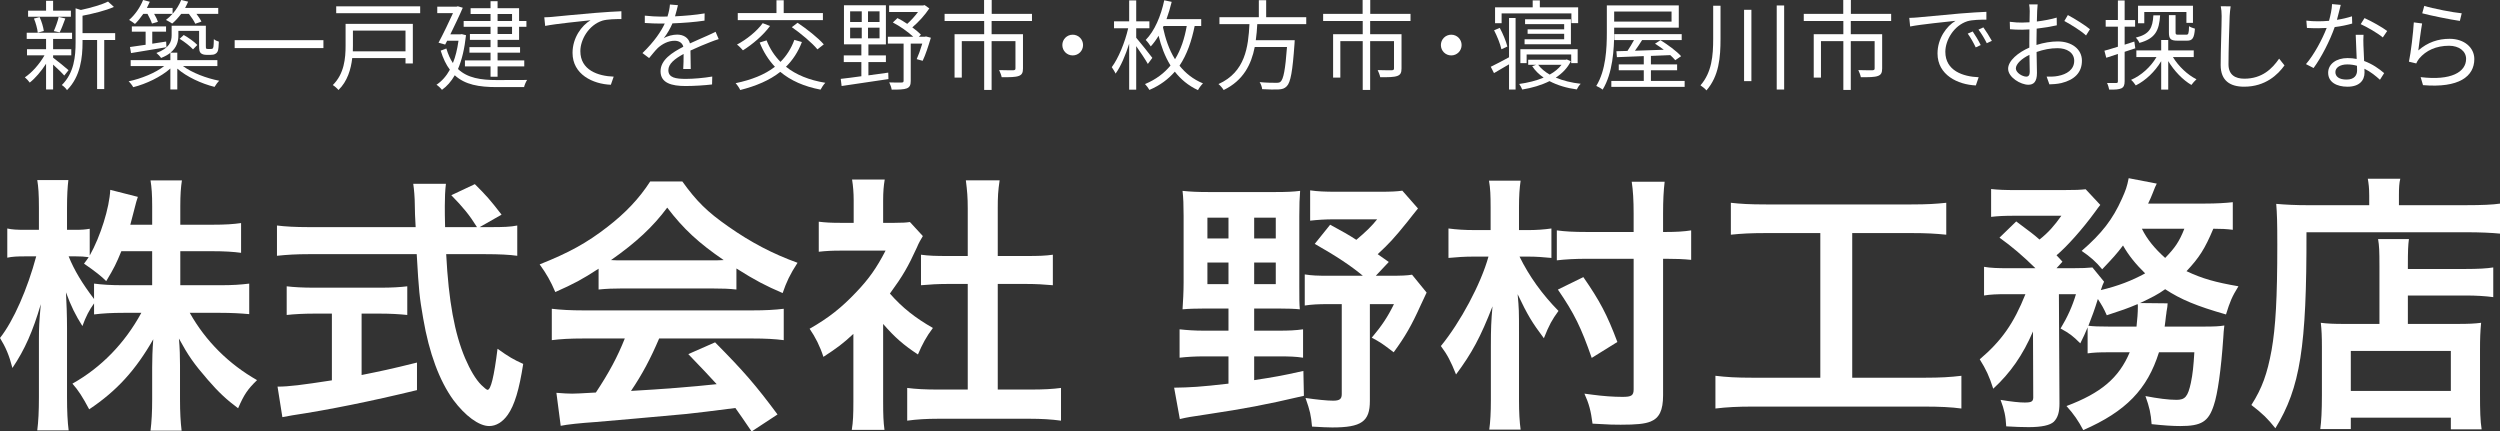 <?xml version="1.0" encoding="UTF-8"?>
<svg id="d" data-name="contents" xmlns="http://www.w3.org/2000/svg" width="398.839" height="68.836" viewBox="0 0 398.839 68.836">
  <rect x="0" y="0" width="398.839" height="68.836" fill="#333333" stroke="none"/>
  <defs>
    <style>
      .f {
        fill: #fff;
      }
    </style>
  </defs>
  <g>
    <path class="f" d="M28.762,45.503h6.381c1.984,0,3.235-.086,4.618-.258v4.87c-1.428-.128-2.808-.208-4.658-.208h-4.83c2.54,4.529,6.247,8.187,10.734,10.736-1.51,1.47-2.064,2.284-3.02,4.488-1.809-1.337-3.147-2.586-4.823-4.529-2.246-2.589-3.149-3.892-4.618-6.595.134,1.462.172,3.01.172,4.261v5.429c0,2.12.088,3.629.256,5.013h-4.962c.18-1.425.264-3.025.264-5.013v-5.13c0-1.197.042-2.76.176-4.441-2.806,4.914-5.826,8.239-10.224,11.174-1.082-2.027-1.723-3.02-2.674-4.097,4.618-2.586,8.369-6.467,10.993-11.296h-2.843c-1.898,0-3.275.081-4.698.253v-1.761c-.777,1.08-1.293,2.071-1.859,3.619-1.115-1.764-1.805-3.148-2.625-5.385.086,1.418.17,3.79.17,5.689v11.041c0,2.282.084,3.923.259,5.297h-5.007c.18-1.413.265-3.059.265-5.297v-9.274c0-1.725.046-2.851.3-5.562-1.251,4.272-2.544,7.245-4.529,10.177-.514-2.019-1.08-3.319-1.98-4.787,2.155-2.716,4.395-7.854,5.777-13.02h-1.725c-1.295,0-2.114.039-2.89.211v-4.657c.736.174,1.51.213,2.89.213h2.157v-3.489c0-2.248-.086-3.366-.265-4.446h4.962c-.13,1.124-.215,2.417-.215,4.446v3.489h1.293c1.077,0,1.596-.039,2.328-.169v4.269c1.726-3.062,3.152-7.64,3.278-10.479l4.402,1.121c-.17.474-.304.944-.65,2.326-.258.991-.344,1.298-.554,2.118h3.489v-2.973c0-1.818-.084-2.987-.264-4.103h5.009c-.168,1.08-.259,2.284-.259,4.103v2.973h5.091c2.111,0,3.357-.086,4.606-.265v4.748c-1.249-.172-2.668-.258-4.606-.258h-5.091v5.429ZM19.359,40.074c-.818,1.988-1.121,2.628-2.413,4.776q-1.033-1.072-3.543-2.789c.393-.528.522-.687.743-1.035-.607-.091-1.341-.13-2.115-.13h-1.081c.905,2.24,2.155,4.303,4.054,6.805v-2.456c1.379.172,2.63.258,4.698.258h4.573v-5.429h-4.917Z"/>
    <path class="f" d="M78.342,36.234c2.021,0,3.104-.042,4.179-.257v4.831c-1.199-.172-2.885-.26-5.044-.26h-6.294c.39,7.503,1.34,12.633,3.019,16.6.816,1.894,1.681,3.366,2.587,4.272.434.429.862.778.991.778.522,0,1.038-2.076,1.595-6.556,1.809,1.29,2.551,1.722,4.096,2.414-.644,4.142-1.378,6.559-2.455,8.106-.817,1.165-1.859,1.808-2.976,1.808-1.638,0-3.838-1.634-5.735-4.183-2.2-3.057-3.837-7.412-4.788-12.976-.605-3.491-.689-4.272-1.035-10.263h-17.248c-1.897,0-3.451.088-5.047.26v-4.831c1.335.166,2.936.257,5.047.257h17.077q-.134-2.245-.134-3.541c0-1.077-.124-2.581-.25-3.366h5.213c-.131,1.087-.176,2.248-.176,3.501,0,.736,0,1.982.044,3.405h5.087c-1.204-1.938-2.199-3.148-4.097-5.088l3.756-1.769c1.856,1.852,2.367,2.419,4.264,4.87l-3.495,1.988h1.817ZM50.097,50.033c-1.642,0-3.152.083-4.36.216v-4.573c1.082.133,2.548.221,4.444.221h10.44c1.896,0,3.275-.088,4.353-.221v4.573c-1.255-.133-2.679-.216-4.312-.216h-2.975v9.795c3.018-.611,4.692-.95,8.836-1.988v4.397c-7.288,1.772-14.101,3.15-19.875,4.019-.388.08-.865.169-1.601.291l-.771-4.867c1.809,0,3.841-.26,8.671-1.002v-10.645h-2.85Z"/>
    <path class="f" d="M95.496,42.868c-2.681,1.74-3.885,2.378-6.906,3.723-.734-1.735-1.422-2.929-2.496-4.412,4.651-1.847,7.546-3.437,10.823-5.986,2.847-2.203,5.04-4.488,6.812-7.242h5.129c2.284,3.187,4.01,4.867,7.292,7.159,3.663,2.578,7.155,4.391,11.085,5.814-1.208,1.855-1.772,3.07-2.374,4.831-2.715-1.165-4.36-2.016-7.376-3.923v3.358c-1.121-.127-2.244-.169-3.88-.169h-14.403c-1.253,0-2.542.042-3.706.169v-3.322ZM93.121,54c-2.204,0-3.668.088-5.089.265v-5.005c1.42.172,3.065.258,5.089.258h26.871c2.111,0,3.624-.086,5.043-.258v5.005c-1.419-.177-2.887-.265-5.043-.265h-14.835c-1.34,3.148-2.678,5.692-4.489,8.366q7.637-.432,13.668-1.077c-1.376-1.514-2.112-2.281-4.528-4.795l4.273-1.881c4.611,4.657,6.465,6.805,9.961,11.506l-4.135,2.716c-1.431-2.11-1.859-2.716-2.59-3.746-3.582.466-6.175.775-7.767.947-4.268.388-12.803,1.163-14.533,1.29-2.413.166-4.568.388-5.565.606l-.687-5.265c1.164.094,1.894.133,2.505.133.295,0,1.588-.039,3.793-.18,2.106-3.179,3.448-5.689,4.614-8.621h-6.557ZM113.565,41.534c.685,0,1.073,0,1.89-.042-3.961-2.708-6.418-4.953-9.008-8.369-2.287,3.07-4.964,5.564-8.97,8.369.731.042.991.042,1.769.042h14.319Z"/>
    <path class="f" d="M140.893,64.182c0,2.024.043,3.104.213,4.397h-5.216c.211-1.293.254-2.458.254-4.482v-10.827c-1.674,1.555-2.586,2.234-4.782,3.663-.516-1.631-1.297-3.187-2.202-4.485,3.023-1.72,5.09-3.359,7.418-5.817,2.029-2.115,3.275-3.889,4.701-6.649h-7.029c-1.552,0-2.461.049-3.628.18v-4.792c1.083.133,1.989.18,3.411.18h2.159v-3.634c0-1.114-.091-2.276-.256-3.27h5.208c-.166.994-.251,1.946-.251,3.364v3.541h1.766c1.338,0,1.935-.047,2.505-.133l2.064,2.242c-.388.651-.649,1.085-.947,1.813-1.419,3.098-2.244,4.534-4.31,7.362,2.026,2.295,4.005,3.845,6.859,5.489-1.042,1.376-1.69,2.594-2.384,4.225-2.232-1.462-3.7-2.721-5.553-4.87v12.505ZM159.178,62.148h5.173c2.154,0,3.577-.081,4.917-.258v5.221c-1.513-.213-3.193-.304-4.917-.304h-14.746c-1.73,0-3.364.091-4.874.304v-5.221c1.379.177,2.882.258,4.962.258h4.697v-16.847h-3.228c-1.469,0-2.851.078-4.231.203v-4.867c1.251.172,2.372.205,4.231.205h3.228v-7.586c0-1.766-.088-2.802-.302-4.483h5.389c-.257,1.725-.299,2.633-.299,4.483v7.586h4.562c1.949,0,3.027-.034,4.229-.205v4.867c-1.375-.125-2.712-.203-4.229-.203h-4.562v16.847Z"/>
    <path class="f" d="M192.283,49.219c-1.423,0-2.719.042-3.625.127.085-1.345.17-2.804.17-4.274v-10.65c0-1.688-.044-2.888-.17-3.972,1.293.14,2.499.187,4.14.187h10.649c1.811,0,2.851-.047,3.969-.187-.089,1.124-.13,2.209-.13,4.017v11.038c0,2.204,0,2.981.083,3.842-.816-.086-1.977-.127-3.446-.127h-3.838v3.535h3.838c1.725,0,2.761-.05,3.963-.216v4.527c-1.167-.177-2.196-.211-3.963-.211h-3.838v3.79c3.102-.473,4.399-.692,7.853-1.467l.082,3.967c-6.254,1.467-9.571,2.066-15.263,2.927-2.934.442-3.236.476-4.531.783l-.908-5.005c2.586-.039,4.187-.125,8.669-.645v-4.35h-3.881c-1.508,0-2.715.078-3.92.211v-4.527c1.164.125,2.372.216,3.92.216h3.881v-3.535h-3.704ZM192.625,38.045h3.362v-3.322h-3.362v3.322ZM192.625,45.332h3.362v-3.452h-3.362v3.452ZM200.085,38.045h3.446v-3.322h-3.446v3.322ZM200.085,45.332h3.446v-3.452h-3.446v3.452ZM221.561,41.794l-2.071,2.198h2.242c1.809,0,2.719-.031,3.537-.169l2.326,2.851c-.468.991-.514,1.074-.988,2.11-1.38,3.065-2.457,4.961-4.269,7.417-1.854-1.423-2.202-1.644-3.496-2.328,1.556-1.855,2.505-3.231,3.543-5.356h-3.842v15.447c0,3.283-1.333,4.23-5.998,4.23-.724,0-1.718-.05-3.23-.138-.173-1.85-.302-2.456-1.038-4.565,1.731.255,3.448.432,4.402.432,1.029,0,1.378-.26,1.378-1.041v-14.365h-2.025c-1.768,0-2.716.052-3.879.224v-4.961c1.163.182,1.982.213,3.879.213h5.39c-1.895-1.584-4.184-3.106-7.674-5.088l2.457-3.054c2.153,1.165,2.847,1.556,4.178,2.409,1.55-1.298,2.46-2.201,3.322-3.273h-6.812c-1.509,0-2.673.083-3.879.216v-4.836c1.161.172,2.37.224,4.179.224h6.986c1.813,0,2.719-.052,3.539-.174l2.499,2.841c-.686.822-.99,1.256-1.681,2.112-2.198,2.721-2.932,3.496-4.746,5.18l1.772,1.246Z"/>
    <path class="f" d="M237.805,33.003c0-1.808-.044-2.971-.259-4.183h5.047c-.173,1.212-.259,2.409-.259,4.22v3.666h1.428c1.332,0,2.496-.081,3.745-.255v4.698c-1.249-.122-2.413-.213-3.664-.213h-1.423c1.517,3.106,3.626,6.043,6.214,8.665-1.035,1.428-1.472,2.196-2.331,4.36-1.851-2.464-2.59-3.665-4.188-7.029.22,2.414.22,2.547.22,6.295v10.601c0,1.99.086,3.457.259,4.709h-5.003c.17-1.251.255-2.719.255-4.662v-8.574c0-2.893.051-4.105.261-6.426-1.895,4.87-3.278,7.456-5.818,10.864-.823-2.068-1.378-3.143-2.419-4.535,3.109-3.79,6.388-9.904,7.595-14.269h-2.246c-1.636,0-2.799.091-4.137.213v-4.698c1.337.174,2.544.255,4.182.255h2.542v-3.702ZM265.321,63.069c0,2.404-.605,3.616-1.982,4.178-.951.385-2.287.51-4.791.51-1.124,0-1.511,0-4.484-.169-.258-2.032-.563-3.19-1.293-4.787.555.088,1.035.127,1.293.169,1.642.221,3.319.346,4.791.346,1.419,0,1.769-.213,1.769-1.202v-20.83h-7.42c-1.903,0-3.535.091-4.835.25v-4.781c1.253.177,2.674.257,4.785.257h7.469v-2.971c0-2.076-.095-3.673-.306-5.049h5.255c-.168,1.46-.252,2.927-.252,5.089v2.932h.304c1.854,0,3.062-.08,4.177-.257v4.703c-1.244-.128-2.455-.172-4.05-.172h-.43v21.785ZM253.935,57.098c-1.684-4.826-2.759-7.066-5.397-10.9l4.062-1.99c2.626,3.793,3.792,5.991,5.428,10.349l-4.094,2.542Z"/>
    <path class="f" d="M281.695,37.184c-2.373,0-3.88.08-5.561.258v-5.091c1.508.172,2.974.263,5.605.263h23.202c2.544,0,3.923-.091,5.558-.263v5.091c-1.764-.177-3.192-.258-5.517-.258h-9.486v23.075h11.556c2.501,0,4.139-.096,5.862-.307v5.221c-1.592-.221-3.53-.307-5.862-.307h-27.512c-2.241,0-4.053.086-5.868.307v-5.221c1.773.211,3.322.307,5.956.307h10.778v-23.075h-8.711Z"/>
    <path class="f" d="M336.449,56.201c-1.682,0-2.451.044-3.4.174v-4.144c-.437,1.082-.607,1.384-1.168,2.544-1.207-1.205-1.721-1.587-3.148-2.367,1.078-1.769,1.899-3.579,2.456-5.476h-2.72l.09,17.466c0,1.335-.257,2.237-.905,2.888-.605.564-1.939.858-4.013.858-.94,0-2.28-.042-3.577-.125-.085-1.644-.3-2.633-.903-4.225,1.765.294,3.018.424,3.842.424,1.16,0,1.415-.166,1.371-1.027l-.04-10.31c-1.634,3.796-3.624,6.636-6.343,9.134-.645-2.021-1.161-3.101-2.153-4.691,3.498-2.971,5.435-5.744,7.29-10.393h-2.981c-1.627,0-2.627.047-3.622.211v-4.573c1.077.182,2.115.221,3.884.221h4.316c-2.071-2.027-3.757-3.455-5.735-4.875l2.67-2.589c2.415,1.813,2.63,1.943,3.715,2.89,1.413-1.121,2.366-2.204,3.487-3.796h-7.501c-1.514,0-2.596.044-3.707.179v-4.443c1.156.127,2.15.169,4.05.169h7.371c2.2,0,2.759-.042,3.663-.133l2.334,2.5c-.17.216-.519.651-.947,1.262-1.856,2.539-4.361,5.38-6.038,6.772.382.421.558.556.947,1.027l-.947,1.035h2.587c1.509,0,2.331-.039,3.145-.12l1.858,2.274c-.17.356-.303.645-.516,1.337,2.717-.643,4.956-1.506,7.066-2.667-1.501-1.47-2.626-2.851-3.53-4.448-1.035,1.376-1.639,2.021-3.322,3.798-.991-1.21-1.941-2.029-3.278-2.935,3.237-2.799,4.961-5.044,6.427-8.325.602-1.34.819-1.933,1.077-3.273l4.48.864c-.124.213-.386.814-.643,1.509-.213.559-.389.944-.735,1.678h8.935c2.023,0,3.442-.094,4.572-.221v4.402c-.998-.122-1.773-.169-3.106-.169-1.341,3.192-2.246,4.612-4.276,6.772,2.544,1.199,4.575,1.764,8.283,2.409-1.038,1.688-1.34,2.419-1.984,4.495-4.703-1.342-7.202-2.386-9.705-4.027-1.165.835-2.163,1.342-4.008,2.206l4.399.047q-.044.299-.044.559c-.047.211-.086.476-.129.778,0,.216-.048.299-.091.689-.039.606-.128.903-.208,1.683h6.119c1.898,0,2.63-.044,3.404-.177q-.125.997-.166,1.896c-.346,5.135-.909,9.064-1.515,10.83-.857,2.63-1.98,3.319-5.346,3.319-1.206,0-2.586-.091-4.577-.302-.124-1.727-.339-2.674-.985-4.482,1.982.382,3.664.603,4.964.603,1.37,0,1.809-.52,2.285-2.716.299-1.423.424-2.724.553-4.878h-5.641c-1.859,5.913-5.265,9.444-12.081,12.422-.773-1.467-1.51-2.552-2.675-3.84,5.516-2.071,8.367-4.485,10.09-8.582h-3.319ZM340.851,52.106c.129-1.204.215-2.198.215-3.231,0-.179,0-.221-.042-.359-1.638.702-2.548,1.002-4.917,1.779-.519-1.168-.734-1.512-1.422-2.594-.56,1.816-.911,2.721-1.51,4.269.774.091,1.592.135,3.536.135h4.14ZM341.708,36.495c.828,1.68,2.032,3.15,3.713,4.654,1.552-1.595,2.244-2.581,3.06-4.654h-6.773Z"/>
    <path class="f" d="M377.974,31.146c0-1.165-.095-1.86-.224-2.63h5.181c-.173.692-.217,1.42-.217,2.674v1.543h10.692c2.544,0,4.272-.075,5.433-.25v4.787c-1.293-.13-3.229-.218-5.344-.218h-25.531c.038,18.288-.989,24.8-4.961,31.27-1.29-1.595-1.941-2.25-3.829-3.71,1.714-2.677,2.539-5.003,3.225-8.759.645-3.663.911-8.27.911-16.772,0-3.666-.044-5.042-.173-6.558,1.506.135,3.145.211,5.086.211h9.752v-1.587ZM379.606,42.408c0-2.378-.038-3.2-.217-4.272h4.921c-.133.991-.17,1.894-.17,4.272v.505h9.048c2.206,0,3.587-.083,4.575-.247v4.737c-1.249-.166-2.715-.26-4.398-.26h-9.225v4.534h7.888c1.813,0,2.76-.044,3.798-.18-.135,1.384-.177,2.503-.177,4.355v7.029c0,2.674.042,4.23.259,5.609h-4.912v-1.852h-15.959v1.811h-4.87c.164-1.202.259-2.937.259-5.304v-7.843c0-1.6-.047-2.68-.176-3.804,1.078.135,2.028.18,3.837.18h5.519v-9.269ZM375.037,62.366h15.959v-6.379h-15.959v6.379Z"/>
  </g>
  <g>
    <path class="f" d="M10.251,12.054c-.328-.39-1.123-1.154-1.778-1.747v3.961h-1.123v-4.101c-.764,1.201-1.731,2.323-2.604,3.01-.187-.265-.53-.64-.78-.842,1.123-.733,2.355-2.136,3.134-3.509h-2.791v-.982h3.041v-1.637h-3.087v-.982h7.236v.982h-3.025v1.637h2.9v.982h-2.9v.375c.593.437,2.105,1.668,2.464,1.996l-.686.857ZM11.312,2.667h-6.831v-.967h2.869V.125h1.123v1.575h2.838v.967ZM6.025,5.208c-.062-.608-.312-1.544-.608-2.246l.905-.234c.327.702.592,1.622.67,2.214l-.967.265ZM8.583,4.959c.28-.624.639-1.591.779-2.261l1.061.25c-.296.78-.608,1.653-.904,2.214l-.936-.203ZM18.376,6.378h-1.747v7.829h-1.138v-7.829h-2.324v.39c0,2.324-.296,5.443-2.479,7.61-.14-.25-.562-.655-.827-.811,1.98-1.934,2.199-4.631,2.199-6.814V1.325l.842.265c1.591-.343,3.337-.842,4.335-1.341l.936.857c-1.326.593-3.275,1.061-5.006,1.403v2.776h5.208v1.092Z"/>
    <path class="f" d="M29.189,10.542c1.435,1.061,3.743,1.949,5.786,2.339-.25.234-.577.686-.749.982-2.074-.515-4.444-1.606-5.941-2.916v3.321h-1.107v-3.337c-1.513,1.341-3.868,2.464-5.926,2.979-.156-.296-.483-.717-.733-.936,2.012-.421,4.273-1.341,5.676-2.433h-5.349v-.951h6.332v-1.169c-.375.312-.858.577-1.481.827-.14-.234-.546-.64-.749-.795,2.074-.764,2.433-1.809,2.433-2.807v-1.544h5.458v3.15c0,.28,0,.452.078.514.047.031.125.047.25.047h.405c.125,0,.25,0,.312-.047.078-.031.141-.14.171-.327.031-.187.047-.624.062-1.201.187.187.53.327.795.405-.016.593-.062,1.248-.156,1.466-.078.234-.234.405-.437.499-.156.109-.468.141-.702.141h-.717c-.312,0-.655-.078-.857-.265-.219-.203-.281-.453-.281-1.279v-2.277h-3.306v.764c0,.92-.265,1.902-1.263,2.713h1.092v1.185h6.394v.951h-5.489ZM22.857,2.214c-.421.608-.873,1.169-1.325,1.606-.203-.187-.671-.483-.936-.639.92-.795,1.762-1.996,2.23-3.181l1.076.28c-.14.328-.296.655-.468.983h4.102v.936c.577-.64,1.06-1.419,1.372-2.199l1.107.265c-.141.343-.312.67-.483.998h5.286v.951h-3.478c.328.421.64.889.795,1.232l-.982.343c-.187-.437-.608-1.044-1.014-1.575h-1.232c-.452.592-.936,1.123-1.435,1.544-.218-.172-.733-.437-.998-.577.374-.281.717-.608,1.045-.967h-2.932c.265.437.499.92.608,1.263l-.951.281c-.125-.406-.421-1.014-.717-1.544h-.671ZM20.737,7.5c.686-.093,1.56-.218,2.495-.358v-2.09h-2.199v-.842h5.458v.842h-2.199v1.918c.717-.109,1.466-.218,2.214-.343l.047.904c-2.027.343-4.117.671-5.646.936l-.171-.967ZM29.313,5.583c.78.437,1.716,1.107,2.168,1.591l-.687.702c-.452-.499-1.372-1.216-2.136-1.684l.655-.608Z"/>
    <path class="f" d="M51.597,6.409v1.263h-14.16v-1.263h14.16Z"/>
    <path class="f" d="M65.863,10.121h-1.17v-.858h-8.499c-.203,1.778-.764,3.712-2.199,5.1-.171-.234-.639-.639-.904-.795,1.84-1.793,2.042-4.319,2.042-6.269v-3.493h10.729v6.316ZM67.033,1.013v1.092h-13.396v-1.092h13.396ZM56.304,4.881v2.433c0,.281,0,.577-.016.874h8.405v-3.306h-8.39Z"/>
    <path class="f" d="M74.345,5.614c-.234,2.183-.671,3.977-1.279,5.396,1.513,1.435,3.633,1.762,6.222,1.762.639,0,3.992,0,4.803-.016-.187.281-.406.795-.483,1.139h-4.351c-2.838,0-5.068-.375-6.706-1.887-.562.982-1.248,1.762-2.043,2.324-.171-.234-.608-.655-.873-.811.842-.561,1.559-1.356,2.136-2.401-.593-.78-1.076-1.778-1.466-3.041l.904-.343c.281.936.624,1.7,1.045,2.323.406-.998.702-2.183.889-3.556h-1.809l-.312.608-1.061-.296c.78-1.466,1.685-3.353,2.308-4.725h-2.511v-1.029h3.088l.187-.062.795.234c-.499,1.185-1.263,2.76-1.98,4.242h1.606l.218-.031.671.171ZM78.259,4.272h-4.289v-.92h4.289v-1.123h-3.181v-.92h3.181V.187h1.123v1.123h3.431v2.043h1.169v.92h-1.169v2.09h-3.431v1.154h3.586v.889h-3.586v1.232h4.257v.951h-4.257v1.653h-1.123v-1.653h-4.086v-.951h4.086v-1.232h-3.368v-.889h3.368v-1.154h-3.291v-.936h3.291v-1.154ZM79.382,3.353h2.308v-1.123h-2.308v1.123ZM81.689,4.272h-2.308v1.154h2.308v-1.154Z"/>
    <path class="f" d="M88.204,2.682c1.014-.094,3.93-.39,6.768-.624,1.684-.14,3.134-.218,4.164-.265v1.248c-.873,0-2.23.016-3.025.25-2.199.702-3.524,3.041-3.524,4.866,0,3.025,2.807,3.977,5.318,4.07l-.452,1.294c-2.854-.109-6.113-1.637-6.113-5.083,0-2.417,1.451-4.367,2.87-5.208-1.357.156-5.567.561-7.236.904l-.141-1.372c.593-.016,1.076-.047,1.373-.078Z"/>
    <path class="f" d="M108.999,11.009c.047-.592.062-1.59.062-2.401-1.435.78-2.433,1.575-2.433,2.589,0,1.216,1.201,1.388,2.792,1.388,1.201,0,2.854-.14,4.21-.374l-.031,1.263c-1.169.14-2.885.25-4.226.25-2.214,0-3.992-.468-3.992-2.355,0-1.825,1.84-2.979,3.634-3.914-.156-.64-.717-.952-1.388-.952-1.014,0-1.949.499-2.667,1.139-.437.421-.873.998-1.403,1.622l-1.061-.795c1.965-1.903,2.979-3.493,3.556-4.709h-.64c-.655,0-1.7-.031-2.542-.094v-1.169c.827.093,1.903.156,2.604.156.328,0,.655,0,1.014-.016.218-.686.358-1.388.39-1.918l1.279.109c-.109.437-.25,1.076-.468,1.778,1.575-.078,3.259-.218,4.725-.468l-.016,1.154c-1.528.234-3.431.375-5.115.437-.343.795-.827,1.653-1.388,2.37.562-.358,1.45-.577,2.137-.577.998,0,1.809.483,2.043,1.404,1.06-.499,1.996-.874,2.807-1.248.468-.203.842-.39,1.279-.608l.499,1.17c-.39.109-.951.327-1.356.483-.874.343-1.981.795-3.15,1.341.016.889.031,2.199.047,2.947h-1.201Z"/>
    <path class="f" d="M127.93,6.706c-.608,1.59-1.466,2.885-2.542,3.945,1.606,1.279,3.711,2.136,6.285,2.558-.265.25-.608.779-.764,1.091-2.635-.499-4.772-1.45-6.425-2.838-1.715,1.356-3.868,2.261-6.394,2.9-.109-.281-.483-.827-.733-1.092,2.526-.53,4.647-1.356,6.269-2.62-1.014-1.076-1.824-2.355-2.433-3.868l1.107-.343c.514,1.325,1.263,2.464,2.214,3.431.951-.951,1.7-2.105,2.214-3.509l1.201.343ZM122.846,4.148c-1.076,1.481-2.822,2.947-4.319,3.883-.218-.25-.655-.717-.952-.92,1.528-.811,3.15-2.105,4.102-3.415l1.169.452ZM131.283,3.212h-13.583v-1.123h6.175V.046h1.154v2.043h6.253v1.123ZM127.244,3.633c1.466.982,3.29,2.417,4.179,3.446l-1.014.795c-.827-1.014-2.604-2.511-4.086-3.54l.92-.702Z"/>
    <path class="f" d="M138.542,12.023c1.029-.14,2.105-.28,3.166-.437l.031,1.029c-2.682.405-5.521.811-7.47,1.107l-.141-1.139c.905-.094,2.043-.25,3.291-.421v-2.261h-2.807v-1.061h2.807v-1.762h-2.776V.842h6.69v6.238h-2.791v1.762h2.791v1.061h-2.791v2.121ZM135.625,3.508h1.856v-1.7h-1.856v1.7ZM135.625,6.113h1.856v-1.7h-1.856v1.7ZM140.319,1.809h-1.84v1.7h1.84v-1.7ZM140.319,4.413h-1.84v1.7h1.84v-1.7ZM148.507,6.019c-.39,1.294-.858,2.76-1.31,3.681l-.951-.265c.281-.624.624-1.56.889-2.479h-1.84v5.941c0,.655-.141.998-.624,1.201-.468.187-1.263.203-2.417.203-.047-.343-.218-.811-.39-1.154.92.031,1.731.031,1.98.016.25,0,.312-.078.312-.296v-5.91h-2.511v-1.092h4.055c-.842-.78-2.105-1.684-3.259-2.277l.733-.702c.515.25,1.045.562,1.56.92.608-.545,1.232-1.232,1.715-1.887h-4.601V.873h5.412l.25-.062.749.53c-.687,1.045-1.715,2.183-2.713,3.025.545.39,1.029.811,1.372,1.154l-.328.343h.952l.187-.047.78.203Z"/>
    <path class="f" d="M158.197,3.353v2.105h5.005v5.458c0,.67-.156,1.014-.67,1.201-.546.203-1.419.203-2.729.203-.062-.343-.25-.811-.405-1.138,1.045.031,1.98.031,2.261.031.265-.031.343-.094.343-.296v-4.351h-3.805v7.782h-1.186v-7.782h-3.571v5.817h-1.154v-6.924h4.725v-2.105h-6.315v-1.138h6.3V0h1.216v2.214h6.425v1.138h-6.44Z"/>
    <path class="f" d="M171.134,5.536c.92,0,1.653.733,1.653,1.653,0,.92-.733,1.653-1.653,1.653-.92,0-1.653-.733-1.653-1.653,0-.92.733-1.653,1.653-1.653Z"/>
    <path class="f" d="M183.121,10.199c-.359-.655-1.185-1.887-1.856-2.838v6.939h-1.123v-7.329c-.577,1.84-1.357,3.665-2.167,4.772-.141-.328-.437-.764-.608-1.029,1.045-1.388,2.105-3.946,2.62-6.207h-2.261v-1.107h2.417V.062h1.123v3.337h2.105v1.107h-2.105v1.513c.624.718,2.199,2.714,2.573,3.213l-.717.967ZM190.591,4.148c-.483,2.37-1.201,4.522-2.417,6.332.936,1.169,2.152,2.167,3.743,2.822-.25.234-.624.733-.795,1.076-1.56-.717-2.76-1.747-3.696-2.947-1.029,1.185-2.339,2.183-4.055,2.916-.141-.265-.468-.702-.702-.936,1.762-.733,3.072-1.747,4.07-2.963-.92-1.481-1.513-3.135-1.902-4.741-.374.624-.795,1.201-1.248,1.7-.156-.265-.546-.78-.811-1.029,1.435-1.466,2.417-3.79,2.963-6.332l1.186.25c-.234.952-.515,1.887-.827,2.76h5.536v1.092h-1.045ZM185.538,4.382c.375,1.715.936,3.509,1.918,5.068.951-1.544,1.528-3.353,1.871-5.302h-3.696l-.094.234Z"/>
    <path class="f" d="M200.579,3.852c-.047.842-.109,1.7-.234,2.558h6.207s-.016.374-.031.562c-.312,4.444-.624,6.16-1.232,6.783-.358.375-.733.484-1.325.515-.546.031-1.56.016-2.604-.046-.031-.328-.187-.811-.405-1.123,1.107.109,2.214.109,2.604.109.359,0,.577-.016.733-.172.468-.405.764-1.934,1.029-5.536h-5.146c-.546,2.76-1.793,5.333-4.959,6.862-.172-.296-.53-.717-.827-.951,4.304-1.934,4.756-5.973,4.943-9.56h-4.788v-1.107h6.285V.031h1.17v2.714h6.394v1.107h-7.813Z"/>
    <path class="f" d="M218.589,3.353v2.105h5.005v5.458c0,.67-.156,1.014-.67,1.201-.546.203-1.419.203-2.729.203-.062-.343-.25-.811-.405-1.138,1.045.031,1.98.031,2.261.031.265-.031.343-.094.343-.296v-4.351h-3.805v7.782h-1.186v-7.782h-3.571v5.817h-1.154v-6.924h4.725v-2.105h-6.315v-1.138h6.3V0h1.216v2.214h6.425v1.138h-6.44Z"/>
    <path class="f" d="M231.526,5.536c.92,0,1.653.733,1.653,1.653,0,.92-.733,1.653-1.653,1.653-.92,0-1.653-.733-1.653-1.653,0-.92.733-1.653,1.653-1.653Z"/>
    <path class="f" d="M240.745,2.869h1.045v11.415h-1.045v-4.023c-.827.484-1.668.967-2.401,1.404l-.515-1.014c.749-.343,1.825-.936,2.916-1.513V2.869ZM239.529,7.859c-.171-.811-.686-2.09-1.169-3.025l.904-.39c.515.951,1.014,2.167,1.216,2.979l-.951.437ZM239.56,3.696h-1.045V1.169h6.004V.062h1.139v1.107h6.113v2.526h-1.076v-1.56h-11.134v1.56ZM250.601,9.777c-.53,1.076-1.373,1.934-2.402,2.604,1.154.483,2.526.827,3.977.982-.234.234-.515.655-.624.904-1.622-.218-3.104-.67-4.351-1.325-1.31.655-2.822,1.091-4.351,1.341-.094-.25-.312-.655-.483-.889,1.356-.187,2.713-.515,3.898-1.014-.749-.515-1.372-1.123-1.825-1.825l.624-.218h-1.263v-.811h5.973l.187-.046.64.296ZM250.663,10.074v-1.388h-7.111v1.388h-.998v-2.23h9.138v2.23h-1.029ZM249.541,6.269v-.873h-5.833v-.717h5.833v-.827h-6.238v-.78h7.314v3.992h-7.392v-.795h6.316ZM245.393,10.339c.452.593,1.076,1.123,1.84,1.56.764-.421,1.404-.936,1.887-1.56h-3.727Z"/>
    <path class="f" d="M257.517,5.177c0,2.667-.234,6.534-1.84,9.123-.218-.187-.717-.468-1.014-.592,1.544-2.495,1.685-6.02,1.685-8.53V.857h11.478v3.556h-10.308v.764ZM268.761,12.912v.951h-11.696v-.951h5.177v-1.7h-3.992v-.936h3.992v-1.325c-1.622.078-3.103.125-4.289.171l-.078-.951,1.762-.047c.343-.515.733-1.138,1.044-1.731h-3.134v-.951h10.745v.951h-6.316c-.358.577-.764,1.185-1.138,1.7,1.419-.047,3.01-.094,4.6-.156-.468-.343-.951-.686-1.403-.967l.873-.562c1.154.717,2.604,1.778,3.291,2.558l-.936.639c-.203-.25-.483-.53-.795-.811l-3.087.125v1.356h4.179v.936h-4.179v1.7h5.38ZM257.517,1.84v1.606h9.154v-1.606h-9.154Z"/>
    <path class="f" d="M274.484.92v5.271c0,2.963-.234,5.926-2.246,8.234-.203-.265-.67-.624-.951-.811,1.825-2.09,2.027-4.772,2.027-7.438V.92h1.169ZM279.411,1.559v11.384h-1.169V1.559h1.169ZM284.636.873v13.411h-1.185V.873h1.185Z"/>
    <path class="f" d="M295.266,3.353v2.105h5.005v5.458c0,.67-.156,1.014-.67,1.201-.546.203-1.419.203-2.729.203-.062-.343-.25-.811-.405-1.138,1.045.031,1.98.031,2.261.031.265-.031.343-.094.343-.296v-4.351h-3.805v7.782h-1.186v-7.782h-3.571v5.817h-1.154v-6.924h4.725v-2.105h-6.315v-1.138h6.3V0h1.216v2.214h6.425v1.138h-6.44Z"/>
    <path class="f" d="M305.968,2.775c1.014-.093,3.93-.374,6.768-.624,1.684-.141,3.135-.218,4.164-.265v1.248c-.889,0-2.23.016-3.025.25-2.199.702-3.524,3.057-3.524,4.881,0,3.01,2.807,3.961,5.317,4.055l-.452,1.31c-2.854-.125-6.113-1.653-6.113-5.1,0-2.401,1.45-4.366,2.869-5.208-1.356.156-5.567.562-7.236.905l-.14-1.373c.592-.016,1.076-.047,1.372-.078ZM315.995,7.189l-.795.374c-.358-.749-.811-1.56-1.279-2.199l.795-.343c.359.515.951,1.481,1.279,2.168ZM317.773,6.518l-.811.375c-.374-.749-.826-1.513-1.325-2.167l.779-.359c.375.515.982,1.466,1.357,2.152Z"/>
    <path class="f" d="M324.891,7.173c1.169-.375,2.371-.562,3.384-.562,2.246,0,3.867,1.232,3.867,3.072,0,1.871-1.169,3.057-3.291,3.571-.686.156-1.372.188-1.902.203l-.437-1.232c.577,0,1.216.016,1.809-.109,1.357-.25,2.589-.982,2.589-2.417,0-1.31-1.185-2.012-2.651-2.012-1.154,0-2.246.218-3.353.608.031,1.31.062,2.667.062,3.337,0,1.435-.546,1.887-1.373,1.887-1.216,0-3.228-1.169-3.228-2.557,0-1.263,1.606-2.604,3.384-3.369v-.873c0-.624,0-1.341.016-2.027-.421.031-.811.047-1.139.047-.702,0-1.372-.016-1.965-.078l-.031-1.185c.842.109,1.404.125,1.965.125.359,0,.764-.016,1.186-.047.016-.811.031-1.481.031-1.762,0-.312-.031-.826-.093-1.091h1.356c-.031.281-.062.702-.078,1.061-.016.374-.031.982-.047,1.668,1.123-.141,2.292-.359,3.166-.624l.016,1.232c-.904.203-2.09.406-3.212.53-.016.733-.031,1.466-.031,2.09v.515ZM323.815,11.478c0-.562-.031-1.606-.046-2.729-1.248.592-2.168,1.466-2.168,2.167s1.061,1.31,1.669,1.31c.358,0,.545-.265.545-.749ZM329.897,2.401c1.092.577,2.776,1.637,3.524,2.261l-.624.998c-.764-.733-2.479-1.778-3.462-2.308l.562-.951Z"/>
    <path class="f" d="M338.955,8.265v4.694c0,.624-.14.951-.53,1.138-.374.171-.967.218-1.934.203-.047-.265-.187-.749-.343-1.06.671.015,1.279.015,1.466,0,.188,0,.265-.047.265-.281v-4.351l-1.855.608-.296-1.123c.593-.156,1.341-.39,2.152-.639v-3.197h-1.949v-1.061h1.949V.078h1.076v3.119h1.668v1.061h-1.668v2.869c.515-.156,1.029-.328,1.544-.499l.156,1.076-1.7.561ZM346.659,9.107c.889,1.466,2.339,2.838,3.758,3.54-.25.218-.608.624-.811.904-1.372-.795-2.745-2.23-3.696-3.805v4.553h-1.123v-4.538c-.998,1.669-2.464,3.072-4.055,3.868-.171-.265-.483-.67-.749-.889,1.606-.687,3.134-2.059,4.055-3.634h-3.212v-1.061h3.961v-1.668h1.123v1.668h4.07v1.061h-3.322ZM344.616,2.448c-.156,2.401-.749,3.696-3.306,4.397-.094-.265-.359-.639-.577-.842,2.23-.545,2.682-1.559,2.807-3.555h1.076ZM342.09,3.711h-.998V.92h8.764v2.729h-1.044v-1.731h-6.722v1.793ZM347.08,2.417v2.745c0,.328.062.374.437.374h1.263c.343,0,.421-.156.452-1.356.218.156.639.312.936.39-.109,1.528-.405,1.918-1.248,1.918h-1.528c-1.123,0-1.372-.296-1.372-1.326v-2.745h1.06Z"/>
    <path class="f" d="M355.867,1.013c-.078.499-.125,1.045-.156,1.544-.062,1.747-.187,5.396-.187,7.704,0,1.7,1.092,2.292,2.526,2.292,2.838,0,4.444-1.59,5.552-3.197l.857,1.076c-1.045,1.466-3.041,3.399-6.44,3.399-2.214,0-3.743-.936-3.743-3.446,0-2.292.156-6.191.156-7.829,0-.561-.046-1.107-.14-1.559l1.575.015Z"/>
    <path class="f" d="M375.259,3.758c-.811.234-1.778.437-2.791.561-.764,2.183-2.137,4.866-3.369,6.534l-1.216-.624c1.294-1.497,2.604-3.961,3.306-5.77-.452.031-.905.046-1.357.046-.577,0-1.216-.015-1.793-.046l-.093-1.17c.577.078,1.232.109,1.902.109.546,0,1.123-.031,1.715-.078.234-.857.452-1.84.483-2.667l1.388.125c-.156.562-.359,1.497-.608,2.386.811-.125,1.622-.312,2.402-.562l.031,1.154ZM377.068,5.551c-.047.64-.031,1.092-.016,1.669.016.561.078,1.575.109,2.511,1.325.483,2.401,1.248,3.197,1.934l-.67,1.061c-.655-.593-1.481-1.279-2.479-1.762.016.234.016.452.016.624,0,1.232-.811,2.246-2.714,2.246-1.7,0-3.087-.702-3.087-2.23,0-1.419,1.341-2.339,3.087-2.339.515,0,1.014.047,1.466.141-.046-1.263-.125-2.776-.156-3.852h1.248ZM376.023,10.495c-.483-.14-1.014-.218-1.559-.218-1.139,0-1.887.515-1.887,1.216,0,.718.577,1.201,1.778,1.201,1.263,0,1.684-.702,1.684-1.466,0-.203,0-.453-.016-.733ZM380.14,5.973c-.827-.702-2.495-1.653-3.524-2.121l.608-.967c1.123.499,2.885,1.497,3.618,2.059l-.702,1.029Z"/>
    <path class="f" d="M385.807,8.046c1.481-1.294,3.15-1.855,4.99-1.855,2.37,0,3.945,1.419,3.945,3.228,0,2.776-2.448,4.647-8.187,4.164l-.375-1.279c4.866.593,7.251-.811,7.251-2.916,0-1.232-1.138-2.09-2.713-2.09-2.059,0-3.68.749-4.772,2.043-.218.265-.358.53-.468.78l-1.169-.281c.312-1.403.686-4.647.78-6.269l1.325.172c-.203,1.06-.468,3.306-.608,4.304ZM386.758.936c1.326.421,4.6,1.061,5.973,1.185l-.296,1.216c-1.466-.203-4.818-.889-6.004-1.216l.328-1.185Z"/>
  </g>
</svg>